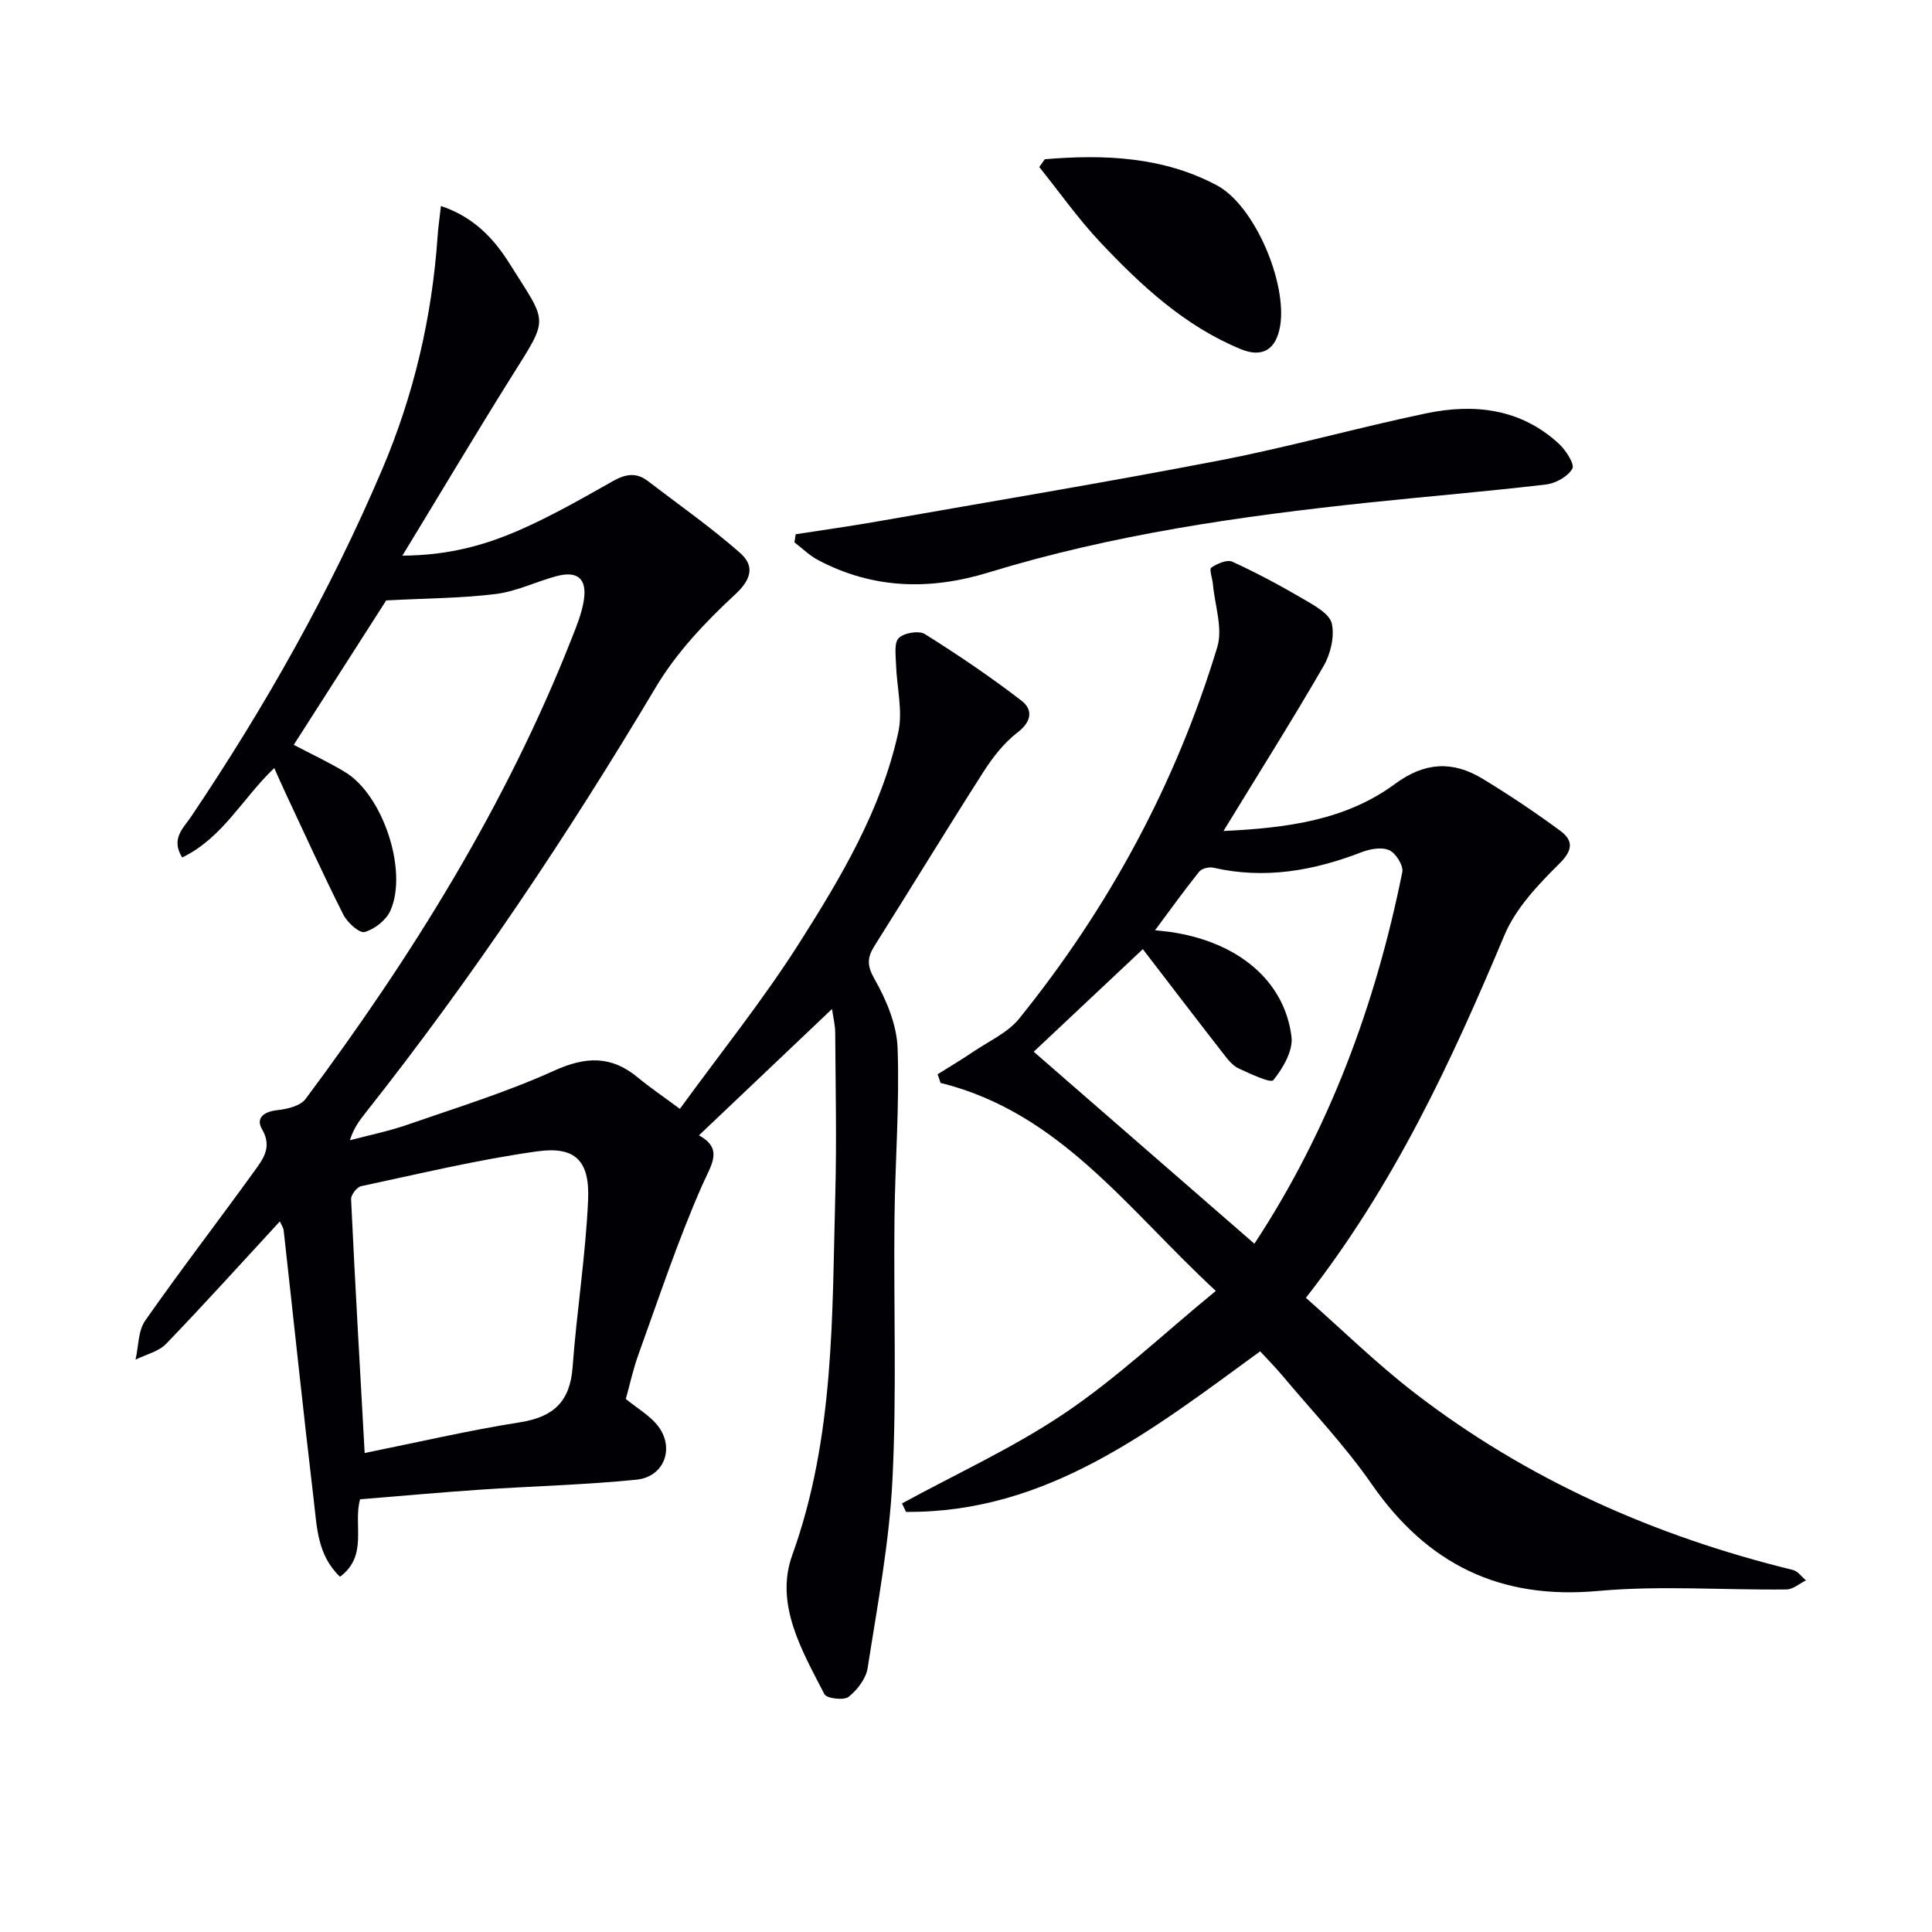 <svg enable-background="new 0 0 400 400" viewBox="0 0 400 400" xmlns="http://www.w3.org/2000/svg"><g fill="#010105"><path d="m172.26 208.9c-9.39 8.92-18.38 17.45-27.55 26.16 5.11 2.82 2.59 5.99.64 10.4-5.01 11.38-8.93 23.24-13.16 34.95-1.12 3.09-1.81 6.34-2.62 9.24 2.36 1.9 4.73 3.29 6.4 5.26 3.86 4.57 1.72 10.86-4.23 11.45-10.74 1.07-21.55 1.33-32.33 2.06-8.26.56-16.5 1.32-24.86 1.99-1.48 5.28 1.74 11.65-4.16 16.04-4.71-4.5-4.77-10.32-5.42-15.75-2.21-18.64-4.16-37.31-6.24-55.96-.07-.59-.48-1.15-.79-1.86-7.94 8.6-15.6 17.1-23.54 25.34-1.56 1.62-4.2 2.21-6.34 3.28.63-2.72.52-5.96 2-8.08 7.34-10.49 15.16-20.64 22.66-31.03 1.77-2.45 3.67-4.93 1.54-8.58-1.4-2.4.45-3.69 3.25-3.98 2.01-.21 4.69-.87 5.76-2.31 22.13-29.69 41.58-60.96 55.19-95.58.97-2.46 1.98-4.98 2.4-7.56.74-4.57-1.26-6.29-5.74-5.07-4.16 1.13-8.17 3.12-12.38 3.66-6.95.88-14 .88-22.78 1.34-5.5 8.59-12.19 19.05-19.14 29.9 3.79 1.99 7.34 3.64 10.66 5.66 7.78 4.73 13.02 20.35 9.36 28.65-.86 1.96-3.26 3.85-5.33 4.44-1.09.31-3.61-1.96-4.43-3.6-4.18-8.3-8.03-16.78-11.98-25.2-.76-1.63-1.48-3.28-2.32-5.14-6.55 6.22-10.66 14.46-19.06 18.51-2.41-3.86.24-6.07 1.79-8.37 15.37-22.82 28.85-46.68 39.63-72.01 6.55-15.4 10.31-31.51 11.46-48.22.13-1.92.42-3.82.69-6.28 6.81 2.27 10.98 6.77 14.23 11.96 7.96 12.69 8.24 10.81.2 23.67-7.38 11.8-14.5 23.77-22.41 36.76 9.9-.05 17.64-2.33 25-5.63 6.35-2.85 12.43-6.32 18.49-9.75 2.59-1.47 4.86-1.96 7.31-.08 6.41 4.91 13.06 9.56 19.11 14.89 2.89 2.54 2.58 5.28-1 8.59-6.15 5.69-12.15 12.03-16.41 19.17-18.25 30.63-38.01 60.2-60.13 88.17-1.22 1.55-2.43 3.11-3.24 5.68 3.99-1.06 8.06-1.88 11.94-3.23 10.18-3.53 20.54-6.73 30.33-11.17 6.56-2.98 11.87-3.16 17.38 1.43 2.41 2 5.02 3.76 8.67 6.47 8.38-11.53 17.24-22.55 24.77-34.41 8.62-13.58 16.94-27.56 20.45-43.54.98-4.47-.33-9.42-.47-14.15-.05-1.85-.43-4.4.57-5.38 1.09-1.08 4.16-1.6 5.41-.82 6.85 4.29 13.58 8.85 19.99 13.78 2.33 1.79 2.23 4.25-.77 6.55-2.82 2.16-5.16 5.17-7.1 8.2-7.62 11.91-14.96 23.99-22.51 35.95-1.56 2.47-1.66 4.09-.03 6.96 2.46 4.32 4.6 9.45 4.77 14.31.42 11.78-.53 23.6-.65 35.41-.19 17.99.48 36.02-.42 53.97-.65 13.03-3.12 25.99-5.13 38.92-.34 2.2-2.14 4.56-3.94 5.98-1 .78-4.55.35-5.01-.54-4.65-9.01-10.32-18.64-6.67-28.78 8.79-24.39 8.25-49.63 8.92-74.82.3-11.11.05-22.24-.02-33.37 0-1.56-.41-3.13-.66-4.9zm-96.76 91.93c11.09-2.24 21.56-4.69 32.16-6.36 6.94-1.09 10.37-4.29 10.89-11.4.85-11.56 2.7-23.07 3.21-34.64.36-8.13-2.67-11.14-10.49-10.06-12.27 1.7-24.38 4.64-36.52 7.22-.87.19-2.11 1.81-2.06 2.71.8 17.07 1.79 34.12 2.81 52.53z"/><path d="m194.12 222.42c2.51-1.58 5.06-3.09 7.51-4.75 3.21-2.17 7.06-3.89 9.4-6.8 18.55-23 32.43-48.61 41-76.91 1.17-3.87-.51-8.62-.9-12.95-.11-1.21-.81-3.17-.36-3.48 1.22-.83 3.28-1.74 4.38-1.23 5.09 2.33 10.05 5 14.88 7.83 2.21 1.29 5.27 2.98 5.71 4.98.59 2.71-.26 6.3-1.72 8.81-6.47 11.18-13.37 22.12-20.71 34.13 13.32-.63 25.36-2.26 35.56-9.78 6.09-4.5 11.89-4.78 18.01-1.08 5.52 3.34 10.9 6.95 16.1 10.77 2.67 1.96 2.82 3.93-.1 6.82-4.41 4.37-9.05 9.24-11.4 14.83-10.98 26.14-22.82 51.73-41.11 75.09 7.5 6.61 14.6 13.58 22.42 19.62 23.38 18.03 49.83 29.73 78.43 36.73 1.01.25 1.8 1.41 2.69 2.15-1.35.66-2.69 1.87-4.04 1.88-13 .15-26.08-.86-38.98.31-20.38 1.86-35.42-5.56-46.92-22.15-5.48-7.9-12.2-14.96-18.4-22.36-1.47-1.76-3.09-3.39-4.67-5.1-22.46 16.39-44.16 33.49-73.32 33.24-.28-.58-.55-1.17-.83-1.75 11.31-6.18 23.16-11.57 33.78-18.75 10.8-7.3 20.39-16.39 31.19-25.25-18.29-16.91-32.25-36.94-57-43.07-.18-.6-.39-1.19-.6-1.78zm19.9-4.67c15.24 13.26 30.37 26.42 45.69 39.75 15.41-23.43 25.07-49.38 30.62-76.94.27-1.35-1.33-3.91-2.69-4.53-1.54-.7-3.96-.28-5.71.4-9.97 3.85-20.08 5.65-30.71 3.22-.9-.21-2.42.16-2.95.83-3.07 3.83-5.93 7.82-9.13 12.12 1.27.14 2.21.22 3.13.35 13.93 2 23.7 10.04 25.12 21.72.35 2.88-1.77 6.49-3.76 8.96-.56.69-4.74-1.31-7.12-2.39-1.15-.52-2.12-1.64-2.92-2.68-5.73-7.36-11.39-14.77-16.98-22.05-7.44 7-15.42 14.5-22.59 21.24z"/><path d="m164.74 110.61c5.6-.87 11.21-1.65 16.79-2.63 23.7-4.16 47.44-8.11 71.06-12.67 14.32-2.76 28.4-6.75 42.68-9.73 9.97-2.08 19.6-1 27.51 6.32 1.42 1.32 3.28 4.22 2.76 5.13-.94 1.64-3.45 3.04-5.46 3.28-12.21 1.44-24.46 2.45-36.69 3.74-26.6 2.81-53.04 6.6-78.71 14.47-12.13 3.72-23.92 3.45-35.28-2.55-1.79-.94-3.29-2.44-4.92-3.68.09-.56.17-1.12.26-1.68z"/><path d="m216.31 32.97c12.27-1.03 24.46-.55 35.61 5.39 7.89 4.2 14.6 20.27 13.12 29.13-.8 4.78-3.58 6.67-8.12 4.81-11.61-4.77-20.63-13.15-29.07-22.09-4.59-4.86-8.48-10.4-12.68-15.63.38-.54.76-1.08 1.14-1.61z"/></g></svg>
